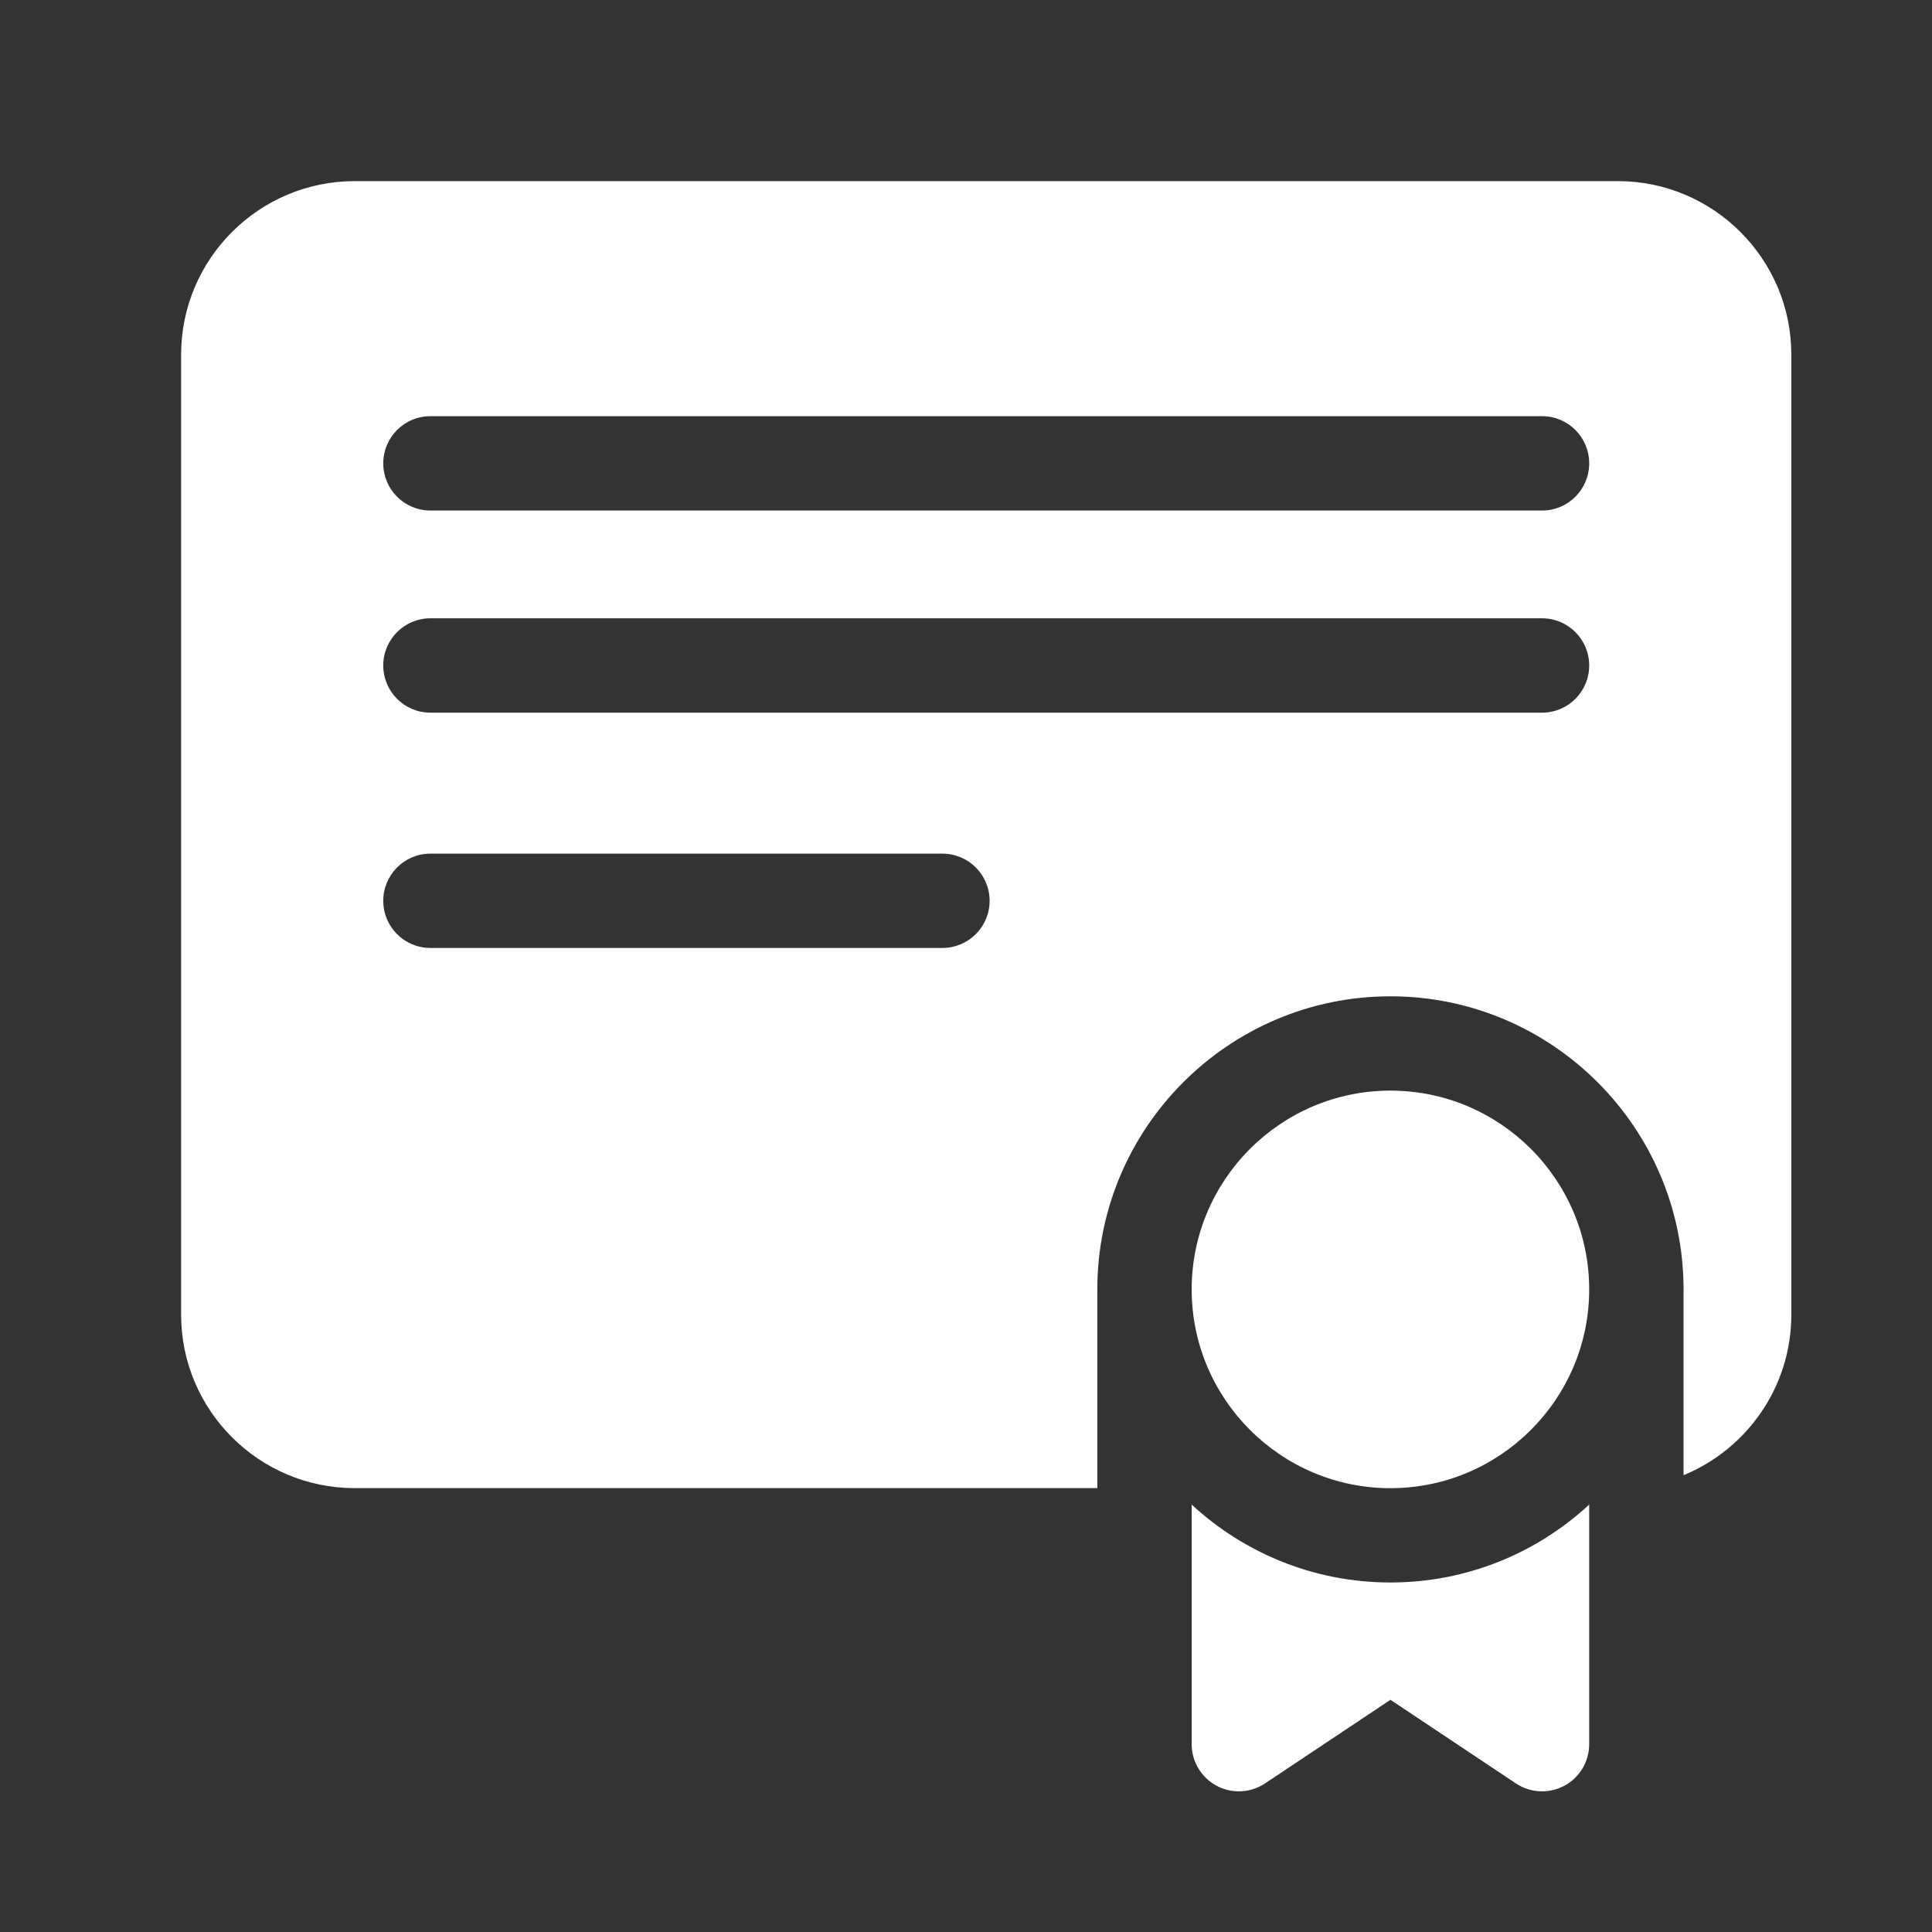<svg width="32" height="32" viewBox="0 0 32 32" fill="none" xmlns="http://www.w3.org/2000/svg">
<rect x="0" y="0" width="32" height="32" fill="#333333" stroke="none"/>
<path d="M26.796 3H5.874C4.289 3 3 4.289 3 5.874V21.775C3 23.36 4.289 24.648 5.874 24.648H18.175V21.357C18.175 18.68 20.353 16.502 23.03 16.502C25.707 16.502 27.885 18.68 27.885 21.357V24.434C28.931 24.004 29.67 22.974 29.67 21.775V5.874C29.67 4.289 28.381 3 26.796 3ZM15.609 15.701H7.129C6.697 15.701 6.348 15.352 6.348 14.92C6.348 14.489 6.697 14.139 7.129 14.139H15.609C16.041 14.139 16.391 14.489 16.391 14.92C16.391 15.352 16.041 15.701 15.609 15.701ZM25.541 11.804H7.129C6.697 11.804 6.348 11.454 6.348 11.022C6.348 10.591 6.697 10.241 7.129 10.241H25.541C25.973 10.241 26.322 10.591 26.322 11.022C26.322 11.454 25.973 11.804 25.541 11.804ZM25.541 8.456H7.129C6.697 8.456 6.348 8.106 6.348 7.675C6.348 7.243 6.697 6.893 7.129 6.893H25.541C25.973 6.893 26.322 7.243 26.322 7.675C26.322 8.106 25.973 8.456 25.541 8.456Z" fill="white"/>
<path d="M23.03 18.064C21.215 18.064 19.738 19.541 19.738 21.357C19.738 23.172 21.215 24.649 23.03 24.649C24.846 24.649 26.322 23.172 26.322 21.357C26.322 19.541 24.846 18.064 23.03 18.064Z" fill="white"/>
<path d="M19.738 24.921V28.889C19.738 29.177 19.897 29.442 20.151 29.578C20.266 29.64 20.393 29.67 20.52 29.67C20.671 29.67 20.822 29.626 20.953 29.539L23.03 28.154L25.108 29.539C25.238 29.626 25.39 29.67 25.541 29.67C25.668 29.67 25.794 29.639 25.91 29.578C26.164 29.442 26.322 29.177 26.322 28.889V24.921C25.456 25.721 24.3 26.211 23.03 26.211C21.761 26.211 20.604 25.721 19.738 24.921Z" fill="white"/>
</svg>
